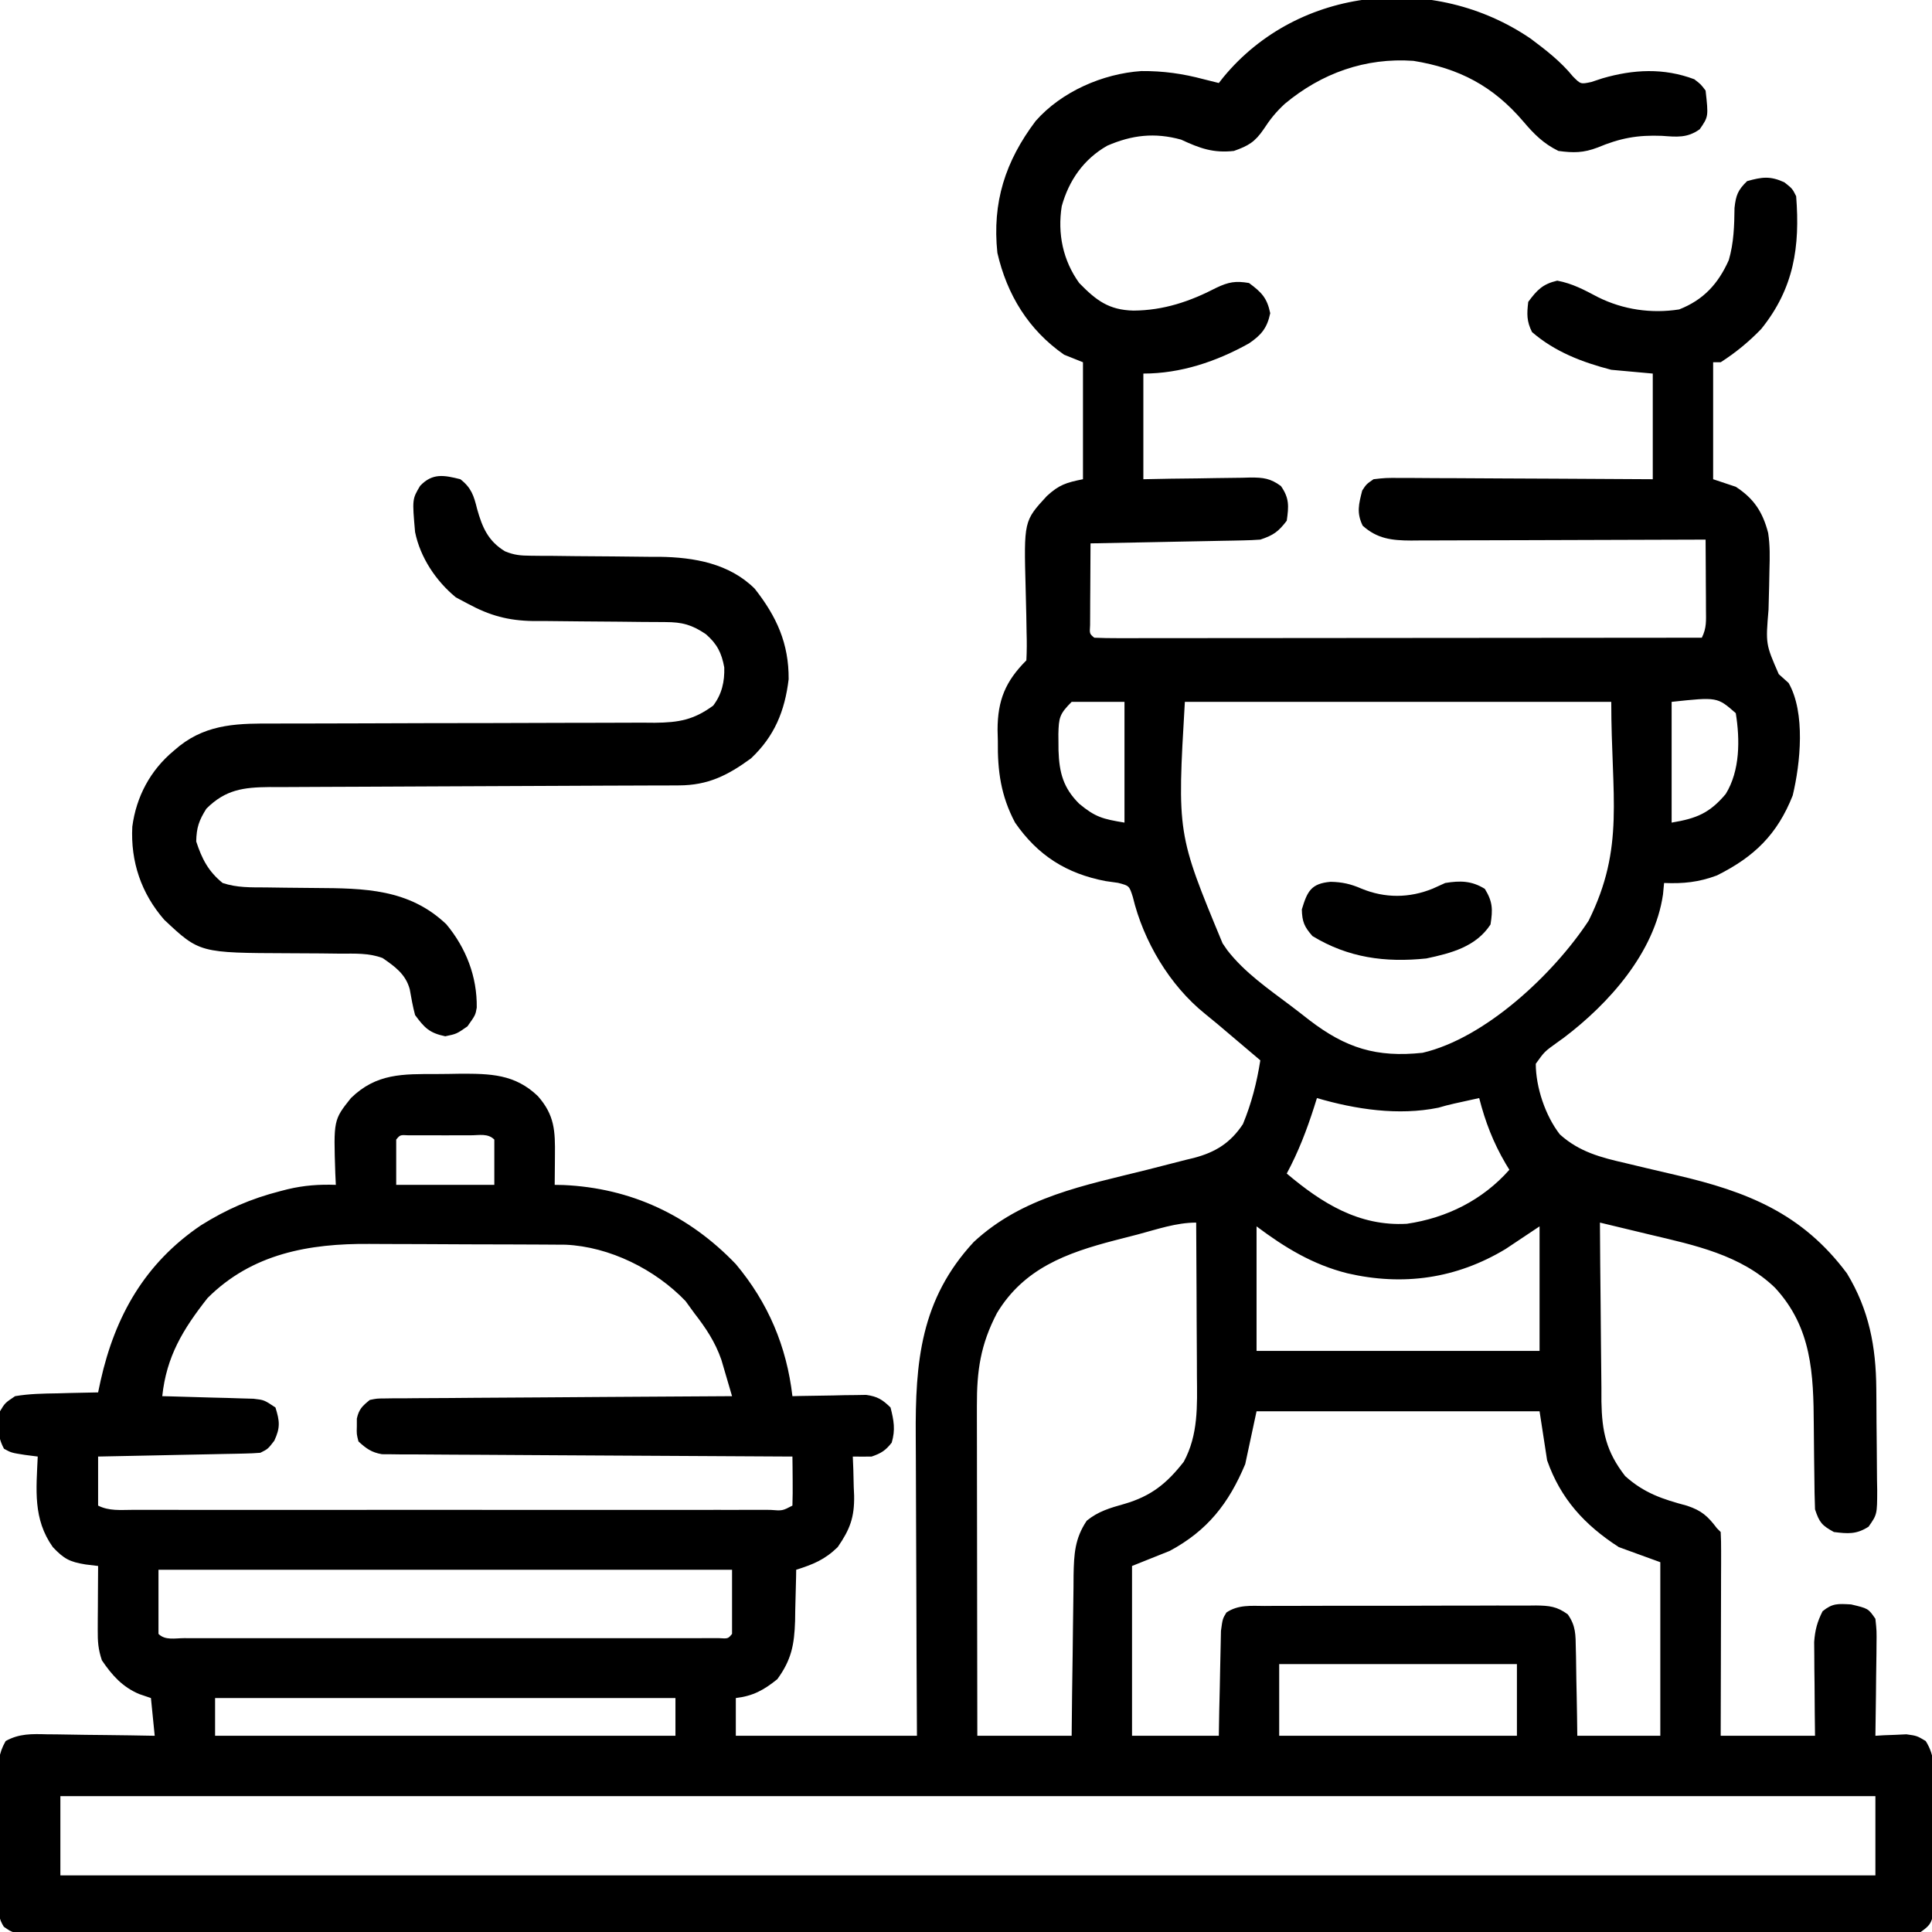 <?xml version="1.0" encoding="UTF-8"?>
<svg version="1.1" xmlns="http://www.w3.org/2000/svg" width="512" height="512">
<path d="M0 0 C4.075 3.035 7.988 6.068 11.207 10.02 C13.262 12.095 13.262 12.095 16.07 11.5 C17.056 11.175 18.043 10.85 19.059 10.516 C27.231 8.145 35.248 7.715 43.371 10.766 C45.102 12.094 45.102 12.094 46.371 13.766 C47.137 20.656 47.137 20.656 44.816 24.02 C41.486 26.398 38.711 26.044 34.809 25.766 C28.388 25.51 23.751 26.347 17.766 28.859 C13.979 30.292 11.394 30.311 7.371 29.766 C3.386 27.814 0.88 25.285 -1.941 21.953 C-9.924 12.593 -18.902 7.855 -31.066 5.891 C-43.778 4.996 -55.403 9.157 -65.129 17.266 C-67.482 19.454 -68.967 21.283 -70.754 24.016 C-73.057 27.394 -74.791 28.411 -78.629 29.766 C-84.157 30.369 -87.646 29.073 -92.629 26.766 C-99.612 24.845 -105.614 25.524 -112.195 28.379 C-118.426 31.929 -122.357 37.552 -124.258 44.41 C-125.405 51.693 -123.948 58.762 -119.629 64.766 C-115.121 69.384 -111.799 71.915 -105.254 72.078 C-97.248 72.02 -90.319 69.679 -83.254 66.016 C-80.03 64.481 -78.156 64.165 -74.629 64.766 C-71.306 67.222 -69.853 68.691 -69.004 72.766 C-69.828 76.722 -71.382 78.557 -74.629 80.766 C-83.255 85.579 -92.718 88.766 -102.629 88.766 C-102.629 98.006 -102.629 107.246 -102.629 116.766 C-100.221 116.719 -97.813 116.673 -95.332 116.625 C-92.995 116.594 -90.659 116.57 -88.322 116.546 C-86.7 116.526 -85.079 116.499 -83.457 116.464 C-81.124 116.415 -78.791 116.393 -76.457 116.375 C-75.734 116.354 -75.011 116.334 -74.266 116.312 C-70.844 116.311 -68.962 116.521 -66.171 118.571 C-63.916 121.781 -64.082 123.94 -64.629 127.766 C-66.848 130.673 -68.148 131.605 -71.629 132.766 C-73.117 132.879 -74.609 132.942 -76.1 132.971 C-77.001 132.991 -77.902 133.011 -78.83 133.031 C-80.283 133.056 -80.283 133.056 -81.766 133.082 C-82.76 133.103 -83.755 133.124 -84.779 133.145 C-87.958 133.21 -91.137 133.269 -94.316 133.328 C-96.471 133.371 -98.625 133.415 -100.779 133.459 C-106.062 133.566 -111.346 133.668 -116.629 133.766 C-116.658 137.745 -116.676 141.724 -116.691 145.703 C-116.7 146.839 -116.708 147.976 -116.717 149.146 C-116.72 150.226 -116.723 151.306 -116.727 152.418 C-116.732 153.418 -116.737 154.418 -116.742 155.449 C-116.891 157.728 -116.891 157.728 -115.629 158.766 C-113.553 158.862 -111.474 158.887 -109.396 158.886 C-108.738 158.887 -108.08 158.888 -107.402 158.888 C-105.18 158.89 -102.958 158.885 -100.736 158.879 C-99.15 158.879 -97.563 158.879 -95.977 158.88 C-91.657 158.88 -87.337 158.874 -83.017 158.867 C-78.507 158.861 -73.998 158.86 -69.488 158.859 C-60.942 158.856 -52.396 158.848 -43.85 158.838 C-34.124 158.826 -24.397 158.821 -14.671 158.816 C5.343 158.805 25.357 158.788 45.371 158.766 C46.676 156.156 46.484 154.239 46.469 151.32 C46.464 149.706 46.464 149.706 46.459 148.059 C46.451 146.931 46.442 145.803 46.434 144.641 C46.427 142.937 46.427 142.937 46.42 141.199 C46.408 138.388 46.392 135.577 46.371 132.766 C45.33 132.77 44.289 132.775 43.216 132.779 C33.402 132.82 23.588 132.85 13.773 132.869 C8.728 132.88 3.682 132.894 -1.363 132.917 C-6.232 132.938 -11.102 132.95 -15.971 132.955 C-17.829 132.959 -19.686 132.966 -21.544 132.977 C-24.146 132.992 -26.748 132.994 -29.35 132.993 C-30.118 133 -30.885 133.007 -31.676 133.014 C-36.774 132.995 -40.645 132.552 -44.504 129.078 C-46.165 125.664 -45.548 123.378 -44.629 119.766 C-43.52 118.072 -43.52 118.072 -41.629 116.766 C-38.459 116.405 -38.459 116.405 -34.495 116.425 C-33.773 116.425 -33.051 116.424 -32.307 116.424 C-29.92 116.426 -27.535 116.449 -25.148 116.473 C-23.494 116.478 -21.839 116.483 -20.184 116.486 C-15.829 116.497 -11.474 116.526 -7.119 116.56 C-2.675 116.59 1.769 116.604 6.213 116.619 C14.932 116.651 23.652 116.704 32.371 116.766 C32.371 107.526 32.371 98.286 32.371 88.766 C28.741 88.436 25.111 88.106 21.371 87.766 C13.617 85.741 6.48 83.022 0.371 77.766 C-1.073 74.877 -1.006 72.969 -0.629 69.766 C1.702 66.612 3.205 65.037 7.059 64.141 C11.128 64.908 14.222 66.602 17.867 68.52 C24.533 71.837 32.002 72.919 39.371 71.766 C45.842 69.225 49.715 64.972 52.52 58.695 C53.848 54.124 53.983 49.608 54.035 44.867 C54.403 41.473 54.947 40.128 57.371 37.766 C61.345 36.662 63.461 36.35 67.246 38.078 C69.371 39.766 69.371 39.766 70.371 41.766 C71.418 55.138 69.802 66.158 61.121 76.941 C57.895 80.305 54.297 83.253 50.371 85.766 C49.711 85.766 49.051 85.766 48.371 85.766 C48.371 95.996 48.371 106.226 48.371 116.766 C50.351 117.426 52.331 118.086 54.371 118.766 C59.187 121.902 61.513 125.455 62.954 131.016 C63.458 134.34 63.394 137.463 63.293 140.824 C63.266 142.193 63.24 143.562 63.215 144.932 C63.172 147.069 63.121 149.206 63.049 151.343 C62.285 160.459 62.285 160.459 65.762 168.426 C66.623 169.198 67.484 169.97 68.371 170.766 C72.88 178.646 71.499 192.057 69.461 200.566 C65.372 210.914 59.255 216.84 49.371 221.766 C44.546 223.565 40.507 223.975 35.371 223.766 C35.23 225.26 35.23 225.26 35.086 226.785 C32.848 242.228 20.734 255.737 8.809 264.766 C8.188 265.211 7.568 265.656 6.929 266.115 C3.672 268.462 3.672 268.462 1.367 271.68 C1.379 277.92 3.907 285.454 7.746 290.391 C12.906 295.059 18.682 296.525 25.285 298.035 C27.034 298.453 28.783 298.872 30.531 299.291 C33.255 299.935 35.979 300.574 38.706 301.205 C57.342 305.542 71.958 311.285 83.836 327.234 C89.703 336.908 91.521 346.665 91.609 357.738 C91.617 358.698 91.626 359.658 91.634 360.648 C91.648 362.672 91.658 364.697 91.666 366.722 C91.678 368.795 91.698 370.867 91.728 372.94 C91.77 375.935 91.787 378.93 91.797 381.926 C91.814 382.852 91.832 383.778 91.85 384.732 C91.828 391.111 91.828 391.111 89.563 394.353 C86.36 396.417 84.099 396.232 80.371 395.766 C77.186 394.005 76.538 393.267 75.371 389.766 C75.264 386.874 75.21 384.002 75.195 381.109 C75.172 379.346 75.148 377.583 75.123 375.82 C75.088 373.054 75.059 370.287 75.045 367.521 C74.966 353.897 74.544 341.593 64.762 331.027 C55.752 322.334 43.465 319.754 31.621 316.953 C29.257 316.385 26.894 315.817 24.53 315.247 C23.368 314.968 22.205 314.688 21.008 314.4 C19.702 314.086 19.702 314.086 18.371 313.766 C18.409 321.06 18.469 328.353 18.555 335.647 C18.594 339.034 18.627 342.421 18.642 345.809 C18.664 349.712 18.71 353.613 18.762 357.516 C18.764 359.324 18.764 359.324 18.765 361.169 C18.905 369.219 20.038 374.466 25.055 380.938 C30.089 385.467 34.936 387.055 41.43 388.793 C45.314 390.077 46.938 391.551 49.371 394.766 C49.701 395.096 50.031 395.426 50.371 395.766 C50.465 397.454 50.489 399.146 50.485 400.836 C50.485 401.917 50.484 402.998 50.484 404.112 C50.479 405.288 50.474 406.464 50.469 407.676 C50.467 409.472 50.467 409.472 50.464 411.304 C50.459 415.145 50.446 418.987 50.434 422.828 C50.429 425.425 50.424 428.022 50.42 430.619 C50.41 437.001 50.39 443.383 50.371 449.766 C58.621 449.766 66.871 449.766 75.371 449.766 C75.348 447.802 75.325 445.839 75.301 443.816 C75.282 441.237 75.264 438.658 75.246 436.078 C75.229 434.785 75.213 433.491 75.195 432.158 C75.189 430.911 75.182 429.664 75.176 428.379 C75.165 427.232 75.155 426.085 75.144 424.904 C75.373 421.744 75.953 419.583 77.371 416.766 C80.031 414.598 81.459 414.77 84.934 414.953 C89.485 416.029 89.485 416.029 91.371 418.766 C91.712 421.952 91.712 421.952 91.664 425.84 C91.66 426.524 91.656 427.208 91.651 427.912 C91.634 430.093 91.597 432.273 91.559 434.453 C91.544 435.933 91.53 437.413 91.518 438.893 C91.485 442.517 91.433 446.141 91.371 449.766 C92.119 449.719 92.866 449.673 93.637 449.625 C94.622 449.589 95.606 449.553 96.621 449.516 C97.596 449.469 98.57 449.423 99.574 449.375 C102.371 449.766 102.371 449.766 104.699 451.148 C107.305 455.227 106.923 459.152 106.867 463.895 C106.869 464.881 106.87 465.867 106.872 466.883 C106.87 468.965 106.858 471.047 106.838 473.129 C106.809 476.32 106.817 479.51 106.83 482.701 C106.824 484.724 106.815 486.747 106.805 488.77 C106.808 489.726 106.811 490.682 106.814 491.667 C106.801 492.555 106.788 493.443 106.775 494.358 C106.77 495.138 106.764 495.919 106.759 496.723 C106.235 499.483 105.689 500.141 103.371 501.766 C100.544 502.06 97.937 502.168 95.108 502.143 C93.823 502.15 93.823 502.15 92.511 502.156 C89.614 502.167 86.718 502.157 83.821 502.147 C81.733 502.15 79.646 502.155 77.558 502.161 C71.801 502.173 66.045 502.167 60.288 502.158 C54.088 502.151 47.887 502.161 41.687 502.17 C30.235 502.182 18.784 502.181 7.333 502.173 C-3.245 502.165 -13.823 502.163 -24.401 502.167 C-25.102 502.167 -25.803 502.168 -26.525 502.168 C-29.369 502.169 -32.214 502.17 -35.059 502.171 C-61.761 502.18 -88.463 502.171 -115.165 502.155 C-138.904 502.141 -162.642 502.142 -186.381 502.157 C-213.033 502.173 -239.686 502.179 -266.338 502.17 C-269.178 502.169 -272.017 502.168 -274.857 502.167 C-275.556 502.167 -276.255 502.167 -276.976 502.166 C-287.549 502.163 -298.121 502.167 -308.694 502.175 C-320.712 502.183 -332.731 502.181 -344.749 502.165 C-350.886 502.157 -357.023 502.154 -363.16 502.164 C-368.77 502.173 -374.381 502.168 -379.991 502.152 C-382.028 502.148 -384.065 502.15 -386.102 502.157 C-388.857 502.166 -391.611 502.157 -394.366 502.143 C-395.169 502.15 -395.972 502.157 -396.799 502.164 C-402.138 502.11 -402.138 502.11 -404.621 500.37 C-405.945 498.262 -406.016 496.842 -406.033 494.358 C-406.046 493.47 -406.058 492.582 -406.071 491.667 C-406.067 490.233 -406.067 490.233 -406.062 488.77 C-406.068 487.784 -406.073 486.799 -406.078 485.784 C-406.085 483.701 -406.083 481.617 -406.075 479.533 C-406.066 476.344 -406.095 473.156 -406.127 469.967 C-406.129 467.943 -406.128 465.919 -406.125 463.895 C-406.136 462.94 -406.147 461.986 -406.159 461.003 C-406.118 457.145 -406.073 454.537 -404.128 451.157 C-400.523 449.15 -397.156 449.27 -393.145 449.375 C-392.329 449.381 -391.513 449.386 -390.673 449.392 C-388.074 449.414 -385.477 449.465 -382.879 449.516 C-381.115 449.536 -379.35 449.554 -377.586 449.57 C-373.266 449.614 -368.948 449.683 -364.629 449.766 C-365.124 444.816 -365.124 444.816 -365.629 439.766 C-366.66 439.415 -367.691 439.064 -368.754 438.703 C-373.195 436.817 -375.953 433.717 -378.629 429.766 C-379.629 426.765 -379.745 424.791 -379.727 421.66 C-379.723 420.677 -379.72 419.694 -379.717 418.682 C-379.708 417.657 -379.7 416.633 -379.691 415.578 C-379.687 414.542 -379.682 413.507 -379.678 412.439 C-379.666 409.881 -379.649 407.324 -379.629 404.766 C-380.728 404.633 -381.828 404.5 -382.961 404.363 C-387.213 403.671 -388.683 402.87 -391.629 399.766 C-396.927 392.32 -396.012 384.527 -395.629 375.766 C-396.744 375.623 -397.859 375.479 -399.008 375.332 C-402.629 374.766 -402.629 374.766 -404.566 373.703 C-406.282 370.575 -406.461 367.179 -405.629 363.766 C-404.305 361.559 -404.305 361.559 -401.629 359.766 C-397.886 359.127 -394.17 359.069 -390.379 359.016 C-388.832 358.971 -388.832 358.971 -387.254 358.926 C-384.712 358.855 -382.171 358.802 -379.629 358.766 C-379.41 357.738 -379.191 356.711 -378.965 355.652 C-375.121 338.499 -367.246 324.549 -352.363 314.477 C-345.599 310.244 -339.155 307.439 -331.441 305.453 C-330.776 305.281 -330.111 305.11 -329.425 304.933 C-325.088 303.9 -321.077 303.61 -316.629 303.766 C-316.675 302.776 -316.722 301.786 -316.77 300.766 C-317.239 286.558 -317.239 286.558 -312.629 280.766 C-305.866 274.176 -298.874 274.393 -289.874 274.395 C-287.832 274.391 -285.793 274.354 -283.752 274.316 C-275.698 274.293 -269.179 274.389 -263.087 280.249 C-258.627 285.296 -258.493 289.512 -258.566 295.953 C-258.571 296.703 -258.575 297.452 -258.58 298.225 C-258.592 300.072 -258.61 301.919 -258.629 303.766 C-257.864 303.78 -257.1 303.794 -256.312 303.809 C-238.4 304.606 -223.034 311.819 -210.629 324.766 C-202.043 335.026 -197.167 346.538 -195.629 359.766 C-194.983 359.75 -194.338 359.734 -193.673 359.718 C-190.742 359.656 -187.811 359.617 -184.879 359.578 C-183.355 359.54 -183.355 359.54 -181.801 359.502 C-180.821 359.492 -179.841 359.483 -178.832 359.473 C-177.931 359.457 -177.031 359.441 -176.103 359.425 C-173.105 359.838 -171.778 360.657 -169.629 362.766 C-168.756 366.195 -168.3 368.658 -169.316 372.078 C-170.944 374.171 -172.12 374.905 -174.629 375.766 C-176.295 375.795 -177.963 375.799 -179.629 375.766 C-179.583 376.912 -179.536 378.058 -179.488 379.238 C-179.451 380.768 -179.414 382.298 -179.379 383.828 C-179.345 384.58 -179.312 385.332 -179.277 386.107 C-179.178 391.849 -180.358 395.033 -183.629 399.766 C-187.051 403.098 -190.124 404.345 -194.629 405.766 C-194.643 406.71 -194.643 406.71 -194.657 407.674 C-194.711 410.56 -194.795 413.443 -194.879 416.328 C-194.893 417.319 -194.907 418.309 -194.922 419.33 C-195.132 425.647 -195.882 429.621 -199.629 434.766 C-203.189 437.644 -206.07 439.229 -210.629 439.766 C-210.629 443.066 -210.629 446.366 -210.629 449.766 C-194.789 449.766 -178.949 449.766 -162.629 449.766 C-162.664 442.77 -162.699 435.774 -162.734 428.566 C-162.75 424.114 -162.764 419.661 -162.775 415.209 C-162.793 408.154 -162.814 401.099 -162.855 394.044 C-162.888 388.351 -162.906 382.658 -162.914 376.965 C-162.919 374.802 -162.93 372.638 -162.946 370.475 C-163.089 350.754 -161.693 334.12 -147.566 318.891 C-134.65 306.911 -118.227 303.92 -101.629 299.766 C-98.207 298.909 -94.791 298.034 -91.379 297.141 C-90.672 296.971 -89.964 296.801 -89.235 296.626 C-83.524 295.125 -79.533 292.649 -76.238 287.66 C-73.953 282.123 -72.568 276.682 -71.629 270.766 C-73.67 269.036 -75.712 267.307 -77.754 265.578 C-78.324 265.095 -78.893 264.613 -79.48 264.115 C-80.331 263.395 -80.331 263.395 -81.199 262.66 C-81.771 262.175 -82.342 261.69 -82.931 261.19 C-84.029 260.269 -85.137 259.358 -86.257 258.462 C-95.668 250.896 -102.607 239.202 -105.418 227.473 C-106.363 224.505 -106.363 224.505 -109.316 223.734 C-110.41 223.58 -111.503 223.425 -112.629 223.266 C-123.002 221.285 -130.602 216.48 -136.629 207.766 C-140.395 200.645 -141.281 194.11 -141.191 186.141 C-141.215 185.156 -141.239 184.171 -141.264 183.156 C-141.248 175.324 -139.163 170.3 -133.629 164.766 C-133.502 162.276 -133.494 159.898 -133.574 157.414 C-133.6 155.908 -133.624 154.401 -133.648 152.895 C-133.698 150.525 -133.753 148.155 -133.821 145.786 C-134.299 127.833 -134.299 127.833 -128.216 121.232 C-124.967 118.24 -123.092 117.658 -118.629 116.766 C-118.629 106.536 -118.629 96.306 -118.629 85.766 C-120.279 85.106 -121.929 84.446 -123.629 83.766 C-133.063 77.204 -138.773 67.863 -141.316 56.766 C-142.71 43.388 -139.234 32.537 -131.176 21.836 C-124.313 14.038 -113.386 9.296 -103.172 8.598 C-97.384 8.55 -92.214 9.277 -86.629 10.766 C-85.296 11.1 -83.963 11.434 -82.629 11.766 C-82.045 11.021 -82.045 11.021 -81.449 10.262 C-61.473 -13.995 -25.476 -17.413 0 0 Z M-121.629 175.766 C-124.855 178.992 -125.04 179.945 -125.148 184.313 C-125.142 185.02 -125.135 185.726 -125.129 186.453 C-125.124 187.173 -125.119 187.894 -125.114 188.636 C-124.919 194.557 -123.841 198.576 -119.629 202.766 C-115.32 206.341 -113.386 206.806 -107.629 207.766 C-107.629 197.206 -107.629 186.646 -107.629 175.766 C-112.249 175.766 -116.869 175.766 -121.629 175.766 Z M-91.629 175.766 C-93.679 210.708 -93.679 210.708 -81.629 239.766 C-81.224 240.356 -80.819 240.946 -80.402 241.555 C-75.781 247.537 -69.375 251.916 -63.388 256.433 C-61.776 257.654 -60.182 258.898 -58.59 260.145 C-48.95 267.517 -40.862 270.065 -28.629 268.766 C-11.922 264.876 6.167 247.781 15.371 233.766 C25.053 214.228 21.371 201.031 21.371 175.766 C-15.919 175.766 -53.209 175.766 -91.629 175.766 Z M37.371 175.766 C37.371 186.326 37.371 196.886 37.371 207.766 C43.975 206.665 47.428 205.262 51.703 200.184 C55.519 193.994 55.5 185.766 54.371 178.766 C49.471 174.466 49.471 174.466 37.371 175.766 Z M-56.629 280.766 C-56.871 281.539 -57.114 282.312 -57.363 283.109 C-59.357 289.305 -61.543 295.035 -64.629 300.766 C-55.343 308.596 -45.511 314.801 -32.801 314.082 C-22.262 312.547 -12.708 307.788 -5.629 299.766 C-6.118 298.965 -6.118 298.965 -6.617 298.148 C-9.913 292.529 -12.011 287.068 -13.629 280.766 C-15.046 281.077 -16.462 281.39 -17.879 281.703 C-18.668 281.877 -19.457 282.051 -20.27 282.23 C-21.667 282.547 -23.059 282.897 -24.43 283.316 C-35.041 285.484 -46.392 283.757 -56.629 280.766 Z M-300.629 291.766 C-300.629 295.726 -300.629 299.686 -300.629 303.766 C-292.049 303.766 -283.469 303.766 -274.629 303.766 C-274.629 299.806 -274.629 295.846 -274.629 291.766 C-276.345 290.05 -278.603 290.635 -280.941 290.633 C-282.016 290.632 -283.092 290.63 -284.199 290.629 C-285.331 290.633 -286.463 290.637 -287.629 290.641 C-288.761 290.637 -289.892 290.633 -291.059 290.629 C-292.134 290.63 -293.209 290.631 -294.316 290.633 C-295.31 290.634 -296.304 290.635 -297.328 290.636 C-299.593 290.507 -299.593 290.507 -300.629 291.766 Z M-104.123 316.909 C-106.157 317.444 -108.194 317.963 -110.232 318.482 C-123.023 321.812 -134.293 325.92 -141.422 337.738 C-145.794 346.12 -146.78 353.033 -146.742 362.351 C-146.743 363.298 -146.743 364.245 -146.743 365.221 C-146.742 368.337 -146.734 371.454 -146.727 374.57 C-146.725 376.737 -146.723 378.903 -146.722 381.069 C-146.718 386.76 -146.709 392.452 -146.698 398.143 C-146.687 403.955 -146.683 409.766 -146.678 415.578 C-146.667 426.974 -146.649 438.37 -146.629 449.766 C-138.379 449.766 -130.129 449.766 -121.629 449.766 C-121.592 446.154 -121.554 442.542 -121.516 438.82 C-121.469 435.315 -121.418 431.811 -121.366 428.306 C-121.333 425.873 -121.305 423.44 -121.282 421.008 C-121.249 417.507 -121.197 414.008 -121.141 410.508 C-121.134 409.423 -121.128 408.339 -121.121 407.221 C-121.014 401.691 -120.819 397.504 -117.629 392.766 C-114.583 390.273 -111.419 389.38 -107.691 388.328 C-100.571 386.261 -96.432 382.922 -91.926 377.156 C-88.041 369.995 -88.36 362.312 -88.434 354.391 C-88.438 352.643 -88.438 352.643 -88.442 350.86 C-88.453 347.162 -88.478 343.464 -88.504 339.766 C-88.514 337.249 -88.523 334.732 -88.531 332.215 C-88.553 326.065 -88.587 319.915 -88.629 313.766 C-93.928 313.766 -99.022 315.559 -104.123 316.909 Z M-72.629 314.766 C-72.629 325.656 -72.629 336.546 -72.629 347.766 C-47.879 347.766 -23.129 347.766 2.371 347.766 C2.371 336.876 2.371 325.986 2.371 314.766 C-2.084 317.736 -2.084 317.736 -6.629 320.766 C-19.69 328.645 -33.809 330.618 -48.566 327.203 C-57.72 324.898 -65.11 320.405 -72.629 314.766 Z M-350.629 333.766 C-357.17 342.079 -361.514 349.254 -362.629 359.766 C-361.827 359.785 -361.025 359.805 -360.198 359.826 C-356.57 359.921 -352.944 360.031 -349.316 360.141 C-347.422 360.187 -347.422 360.187 -345.49 360.234 C-344.282 360.273 -343.073 360.312 -341.828 360.352 C-340.713 360.383 -339.597 360.414 -338.448 360.447 C-335.629 360.766 -335.629 360.766 -332.629 362.766 C-331.499 366.398 -331.317 368.097 -332.941 371.578 C-334.629 373.766 -334.629 373.766 -336.629 374.766 C-338.017 374.883 -339.41 374.942 -340.803 374.971 C-341.664 374.991 -342.525 375.011 -343.412 375.031 C-344.342 375.048 -345.272 375.065 -346.23 375.082 C-347.658 375.113 -347.658 375.113 -349.114 375.145 C-352.161 375.211 -355.207 375.269 -358.254 375.328 C-360.316 375.371 -362.379 375.415 -364.441 375.459 C-369.504 375.566 -374.566 375.667 -379.629 375.766 C-379.629 380.056 -379.629 384.346 -379.629 388.766 C-376.694 390.233 -373.74 389.903 -370.524 389.893 C-369.784 389.894 -369.043 389.896 -368.281 389.897 C-365.788 389.901 -363.295 389.898 -360.802 389.895 C-359.021 389.896 -357.239 389.898 -355.457 389.9 C-350.608 389.905 -345.759 389.903 -340.91 389.9 C-335.845 389.897 -330.781 389.9 -325.717 389.901 C-317.212 389.903 -308.706 389.901 -300.201 389.896 C-290.354 389.891 -280.506 389.892 -270.659 389.898 C-262.218 389.902 -253.777 389.903 -245.337 389.9 C-240.289 389.899 -235.242 389.899 -230.194 389.902 C-225.451 389.905 -220.707 389.903 -215.964 389.897 C-214.218 389.896 -212.472 389.896 -210.726 389.898 C-208.353 389.901 -205.98 389.898 -203.607 389.893 C-202.557 389.896 -202.557 389.896 -201.486 389.899 C-198.279 390.156 -198.279 390.156 -195.629 388.766 C-195.556 386.579 -195.545 384.391 -195.566 382.203 C-195.575 381.006 -195.584 379.808 -195.594 378.574 C-195.605 377.647 -195.617 376.721 -195.629 375.766 C-196.481 375.762 -196.481 375.762 -197.351 375.758 C-211.181 375.699 -225.01 375.624 -238.839 375.53 C-245.527 375.485 -252.215 375.446 -258.903 375.419 C-265.354 375.393 -271.806 375.353 -278.257 375.302 C-280.721 375.286 -283.185 375.274 -285.649 375.268 C-289.095 375.258 -292.54 375.23 -295.985 375.198 C-297.521 375.2 -297.521 375.2 -299.087 375.202 C-300.496 375.184 -300.496 375.184 -301.934 375.164 C-303.156 375.157 -303.156 375.157 -304.403 375.15 C-307.175 374.671 -308.573 373.654 -310.629 371.766 C-311.125 369.828 -311.125 369.828 -311.066 367.766 C-311.065 367.085 -311.064 366.404 -311.062 365.703 C-310.501 363.194 -309.609 362.379 -307.629 360.766 C-305.76 360.381 -305.76 360.381 -303.624 360.367 C-302.406 360.348 -302.406 360.348 -301.163 360.329 C-299.833 360.331 -299.833 360.331 -298.476 360.333 C-297.539 360.323 -296.602 360.313 -295.637 360.302 C-292.537 360.272 -289.437 360.263 -286.336 360.254 C-284.188 360.237 -282.04 360.219 -279.892 360.2 C-274.235 360.152 -268.578 360.122 -262.921 360.096 C-257.15 360.066 -251.379 360.02 -245.607 359.975 C-234.281 359.888 -222.955 359.821 -211.629 359.766 C-212.226 357.699 -212.834 355.636 -213.445 353.574 C-213.782 352.425 -214.12 351.276 -214.467 350.092 C-216.116 345.37 -218.583 341.688 -221.629 337.766 C-222.392 336.714 -223.155 335.662 -223.941 334.578 C-231.981 326.164 -244.072 320.148 -255.769 319.625 C-256.947 319.618 -258.126 319.612 -259.34 319.604 C-259.995 319.6 -260.649 319.595 -261.323 319.589 C-263.479 319.575 -265.634 319.568 -267.789 319.562 C-268.531 319.56 -269.272 319.557 -270.037 319.554 C-273.967 319.539 -277.897 319.53 -281.827 319.525 C-285.856 319.52 -289.884 319.496 -293.913 319.467 C-297.037 319.449 -300.161 319.444 -303.285 319.442 C-304.768 319.439 -306.251 319.431 -307.734 319.418 C-323.738 319.285 -338.862 321.999 -350.629 333.766 Z M-72.629 363.766 C-74.114 370.696 -74.114 370.696 -75.629 377.766 C-79.99 388.183 -85.632 395.394 -95.629 400.766 C-98.929 402.086 -102.229 403.406 -105.629 404.766 C-105.629 419.616 -105.629 434.466 -105.629 449.766 C-98.039 449.766 -90.449 449.766 -82.629 449.766 C-82.592 447.563 -82.554 445.36 -82.516 443.09 C-82.469 440.955 -82.418 438.82 -82.366 436.686 C-82.333 435.203 -82.305 433.72 -82.282 432.237 C-82.249 430.104 -82.197 427.972 -82.141 425.84 C-82.114 424.557 -82.088 423.274 -82.061 421.952 C-81.629 418.766 -81.629 418.766 -80.613 417.092 C-77.467 414.989 -74.116 415.341 -70.457 415.362 C-69.208 415.351 -69.208 415.351 -67.934 415.341 C-65.177 415.322 -62.421 415.326 -59.664 415.332 C-57.75 415.327 -55.836 415.322 -53.921 415.316 C-49.907 415.307 -45.893 415.31 -41.879 415.32 C-36.733 415.331 -31.587 415.311 -26.441 415.282 C-22.487 415.263 -18.533 415.264 -14.579 415.269 C-12.682 415.269 -10.784 415.263 -8.887 415.251 C-6.234 415.236 -3.583 415.247 -0.93 415.264 C-0.145 415.254 0.64 415.245 1.449 415.235 C4.963 415.282 6.99 415.484 9.856 417.596 C12 420.666 11.917 422.999 11.98 426.719 C11.997 427.379 12.014 428.039 12.031 428.719 C12.079 430.818 12.1 432.916 12.121 435.016 C12.149 436.443 12.179 437.87 12.211 439.297 C12.288 442.787 12.329 446.274 12.371 449.766 C19.631 449.766 26.891 449.766 34.371 449.766 C34.371 434.586 34.371 419.406 34.371 403.766 C28.926 401.786 28.926 401.786 23.371 399.766 C14.327 393.913 7.958 386.994 4.371 376.766 C3.711 372.476 3.051 368.186 2.371 363.766 C-22.379 363.766 -47.129 363.766 -72.629 363.766 Z M-363.629 405.766 C-363.629 411.376 -363.629 416.986 -363.629 422.766 C-361.847 424.547 -359.23 423.892 -356.821 423.893 C-354.928 423.897 -354.928 423.897 -352.996 423.901 C-351.585 423.899 -350.173 423.897 -348.762 423.895 C-347.285 423.896 -345.809 423.898 -344.333 423.9 C-340.312 423.905 -336.292 423.903 -332.271 423.9 C-328.073 423.897 -323.875 423.9 -319.676 423.901 C-312.625 423.903 -305.573 423.901 -298.521 423.896 C-290.357 423.891 -282.193 423.892 -274.028 423.898 C-267.031 423.902 -260.034 423.903 -253.037 423.9 C-248.853 423.899 -244.668 423.899 -240.483 423.902 C-236.55 423.905 -232.617 423.903 -228.684 423.897 C-227.236 423.896 -225.789 423.896 -224.341 423.898 C-222.373 423.901 -220.405 423.897 -218.437 423.893 C-217.333 423.892 -216.229 423.892 -215.092 423.891 C-212.684 424.044 -212.684 424.044 -211.629 422.766 C-211.629 417.156 -211.629 411.546 -211.629 405.766 C-261.789 405.766 -311.949 405.766 -363.629 405.766 Z M-66.629 430.766 C-66.629 437.036 -66.629 443.306 -66.629 449.766 C-45.839 449.766 -25.049 449.766 -3.629 449.766 C-3.629 443.496 -3.629 437.226 -3.629 430.766 C-24.419 430.766 -45.209 430.766 -66.629 430.766 Z M-348.629 439.766 C-348.629 443.066 -348.629 446.366 -348.629 449.766 C-308.369 449.766 -268.109 449.766 -226.629 449.766 C-226.629 446.466 -226.629 443.166 -226.629 439.766 C-266.889 439.766 -307.149 439.766 -348.629 439.766 Z M-389.629 465.766 C-389.629 472.696 -389.629 479.626 -389.629 486.766 C-230.899 486.766 -72.169 486.766 91.371 486.766 C91.371 479.836 91.371 472.906 91.371 465.766 C-67.359 465.766 -226.089 465.766 -389.629 465.766 Z " fill="#000000" transform="translate(405.629,10.234)"/>
<path d="M0 0 C2.895 2.251 3.58 4.372 4.438 7.875 C5.797 12.732 7.35 16.405 11.841 19.108 C14.261 20.108 15.998 20.257 18.61 20.271 C19.972 20.287 19.972 20.287 21.363 20.302 C22.339 20.304 23.315 20.306 24.32 20.309 C26.404 20.334 28.487 20.359 30.57 20.385 C33.842 20.413 37.113 20.437 40.385 20.456 C43.551 20.478 46.717 20.518 49.883 20.559 C51.329 20.559 51.329 20.559 52.804 20.559 C61.949 20.69 71.277 22.326 78 29 C83.814 36.385 87.066 43.52 87 53 C85.976 61.454 83.252 68.12 77 74 C70.814 78.511 65.613 81.116 57.928 81.138 C56.904 81.143 55.881 81.149 54.827 81.155 C53.71 81.156 52.593 81.157 51.442 81.158 C49.671 81.165 49.671 81.165 47.863 81.173 C44.628 81.187 41.392 81.196 38.157 81.205 C34.767 81.215 31.377 81.234 27.987 81.252 C16.444 81.314 4.9 81.368 -6.643 81.401 C-13.021 81.42 -19.398 81.449 -25.776 81.489 C-29.149 81.51 -32.521 81.526 -35.894 81.528 C-39.657 81.533 -43.42 81.556 -47.183 81.583 C-48.296 81.58 -49.409 81.577 -50.556 81.574 C-57.46 81.649 -62.228 82.228 -67.312 87.312 C-69.277 90.441 -69.926 92.302 -70 96 C-68.486 100.622 -66.796 103.916 -63 107 C-59.172 108.276 -55.552 108.155 -51.562 108.176 C-49.845 108.199 -48.128 108.223 -46.41 108.248 C-43.716 108.283 -41.022 108.312 -38.328 108.326 C-25.461 108.403 -13.61 108.534 -3.723 117.934 C1.51 124.21 4.466 131.845 4.344 140.027 C4 142 4 142 1.875 145 C-1 147 -1 147 -4 147.625 C-8.164 146.758 -9.486 145.422 -12 142 C-12.608 139.73 -13.006 137.466 -13.414 135.152 C-14.498 131.17 -17.343 129.141 -20.615 126.888 C-24.267 125.528 -27.942 125.722 -31.789 125.727 C-33.553 125.706 -35.318 125.685 -37.082 125.664 C-39.847 125.642 -42.611 125.625 -45.375 125.619 C-69.119 125.534 -69.119 125.534 -78.469 116.758 C-84.589 109.732 -87.415 101.321 -86.938 92.062 C-85.886 84.119 -82.159 77.133 -76 72 C-75.475 71.559 -74.951 71.118 -74.41 70.664 C-66.774 64.673 -58.446 64.709 -49.095 64.745 C-47.34 64.739 -47.34 64.739 -45.55 64.734 C-43.02 64.727 -40.49 64.724 -37.959 64.726 C-33.954 64.727 -29.948 64.714 -25.942 64.697 C-14.557 64.65 -3.171 64.626 8.215 64.619 C14.514 64.615 20.814 64.597 27.114 64.564 C30.441 64.547 33.768 64.54 37.096 64.547 C40.806 64.554 44.515 64.537 48.225 64.514 C49.319 64.522 50.412 64.531 51.539 64.539 C57.906 64.47 61.816 63.788 67 60 C69.299 56.969 70.049 53.663 69.938 49.879 C69.237 46.017 68.035 43.648 65.062 41.062 C61.309 38.535 58.812 37.877 54.396 37.858 C53.464 37.851 52.533 37.844 51.573 37.837 C50.566 37.833 49.56 37.829 48.523 37.824 C46.387 37.801 44.25 37.777 42.113 37.752 C38.749 37.717 35.386 37.688 32.022 37.674 C28.772 37.659 25.523 37.618 22.273 37.574 C21.279 37.576 20.285 37.578 19.261 37.58 C12.658 37.465 7.8 36.14 2 33 C0.948 32.443 -0.104 31.886 -1.188 31.312 C-6.47 26.969 -10.623 20.749 -12 14 C-12.764 5.287 -12.764 5.287 -10.668 1.758 C-7.383 -1.704 -4.316 -1.079 0 0 Z " fill="#000000" transform="translate(122,127)"/>
<path d="M0 0 C3.093 0.061 5.36 0.582 8.188 1.812 C14.401 4.381 20.872 4.331 27.062 1.812 C28.156 1.317 29.249 0.823 30.375 0.312 C34.313 -0.336 37.399 -0.298 40.875 1.875 C42.985 5.304 43 7.355 42.375 11.312 C38.537 17.207 31.95 18.919 25.375 20.312 C14.458 21.455 4.643 20.123 -4.812 14.375 C-6.979 11.91 -7.545 10.59 -7.625 7.312 C-6.187 2.555 -5.2 0.448 0 0 Z " fill="#000000" transform="translate(352.625,233.688)"/>
</svg>
